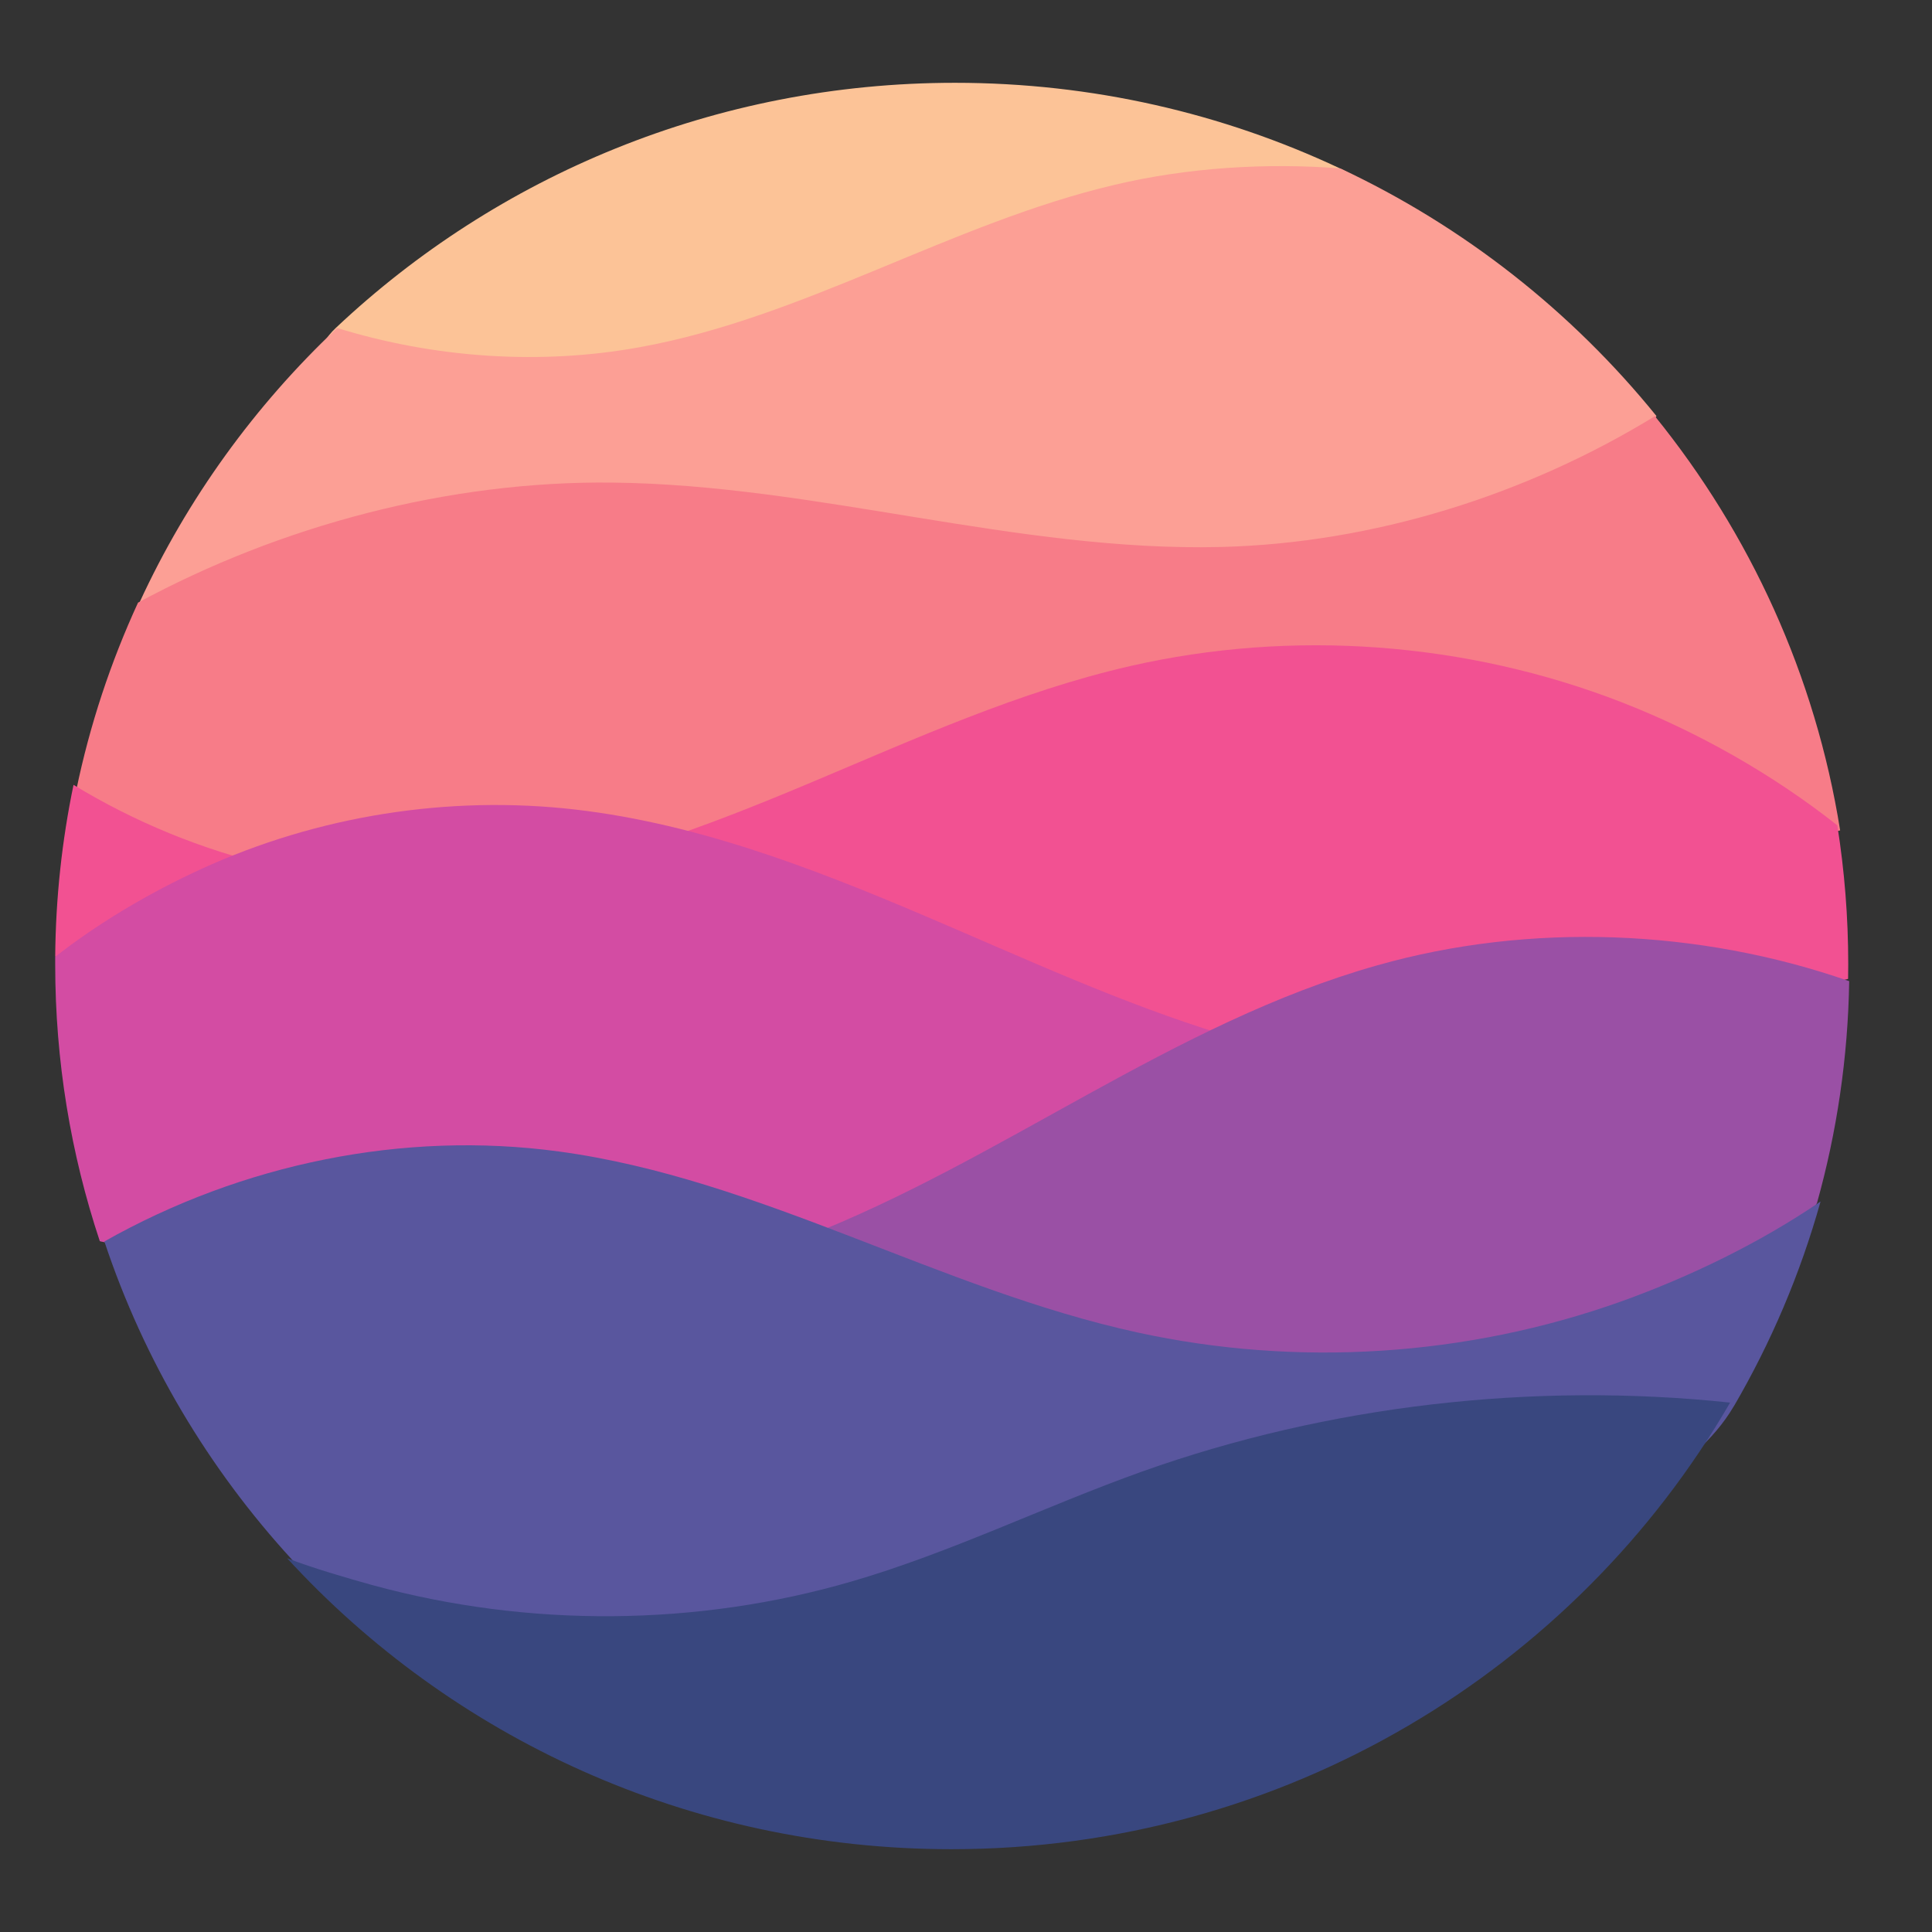 <?xml version="1.0" encoding="UTF-8"?>
<svg xmlns="http://www.w3.org/2000/svg" width="70" height="70" viewBox="0 0 70 70" fill="none">
  <rect x="0" y="0" width="70" height="70" fill="#333333" stroke="none"/>
  <g clip-path="url(#clip0_58_386)">
    <path d="M34.592 66.666C52.314 66.666 66.682 52.469 66.682 34.957C66.682 17.444 52.314 3.248 34.592 3.248C16.869 3.248 2.501 17.444 2.501 34.957C2.501 52.469 16.869 66.666 34.592 66.666Z" fill="white"></path>
    <path d="M48.528 6.092C44.306 4.11 39.586 3 34.599 3C25.905 3 18.008 6.377 12.176 11.873C5.979 17.72 59.499 11.244 48.526 6.092H48.528Z" fill="#FCC397"></path>
    <path d="M60.013 15.072C60.05 15.116 57.363 18.666 49.29 19.672C32.992 21.706 5.013 21.919 5.056 21.827C6.786 18.069 9.23 14.698 12.214 11.883C15.731 12.969 19.557 13.239 23.177 12.58C29.154 11.499 34.474 8.086 40.385 6.696C43.01 6.074 45.868 5.891 48.563 6.102C53.038 8.202 56.949 11.286 60.013 15.069V15.072Z" fill="#FC9F95"></path>
    <path d="M66.672 30.086C66.692 30.215 29.921 33.631 12.006 32.636C6.169 32.311 2.725 28.823 2.762 28.635C3.254 26.262 4.011 23.985 5.001 21.835C10.178 19.035 16.265 17.42 22.172 17.485C29.577 17.559 36.84 19.999 44.246 19.818C49.744 19.679 55.287 17.945 59.96 15.079C63.405 19.333 65.777 24.468 66.672 30.089V30.086Z" fill="#F77C88"></path>
    <path d="M66.965 34.934C66.965 35.113 66.96 35.467 66.96 35.467C66.96 35.467 56.746 38.014 43.594 37.86C25.173 37.647 2 34.711 2 34.657C2.018 32.526 2.246 30.448 2.664 28.436C7.079 31.127 12.432 32.445 17.584 31.89C21.68 31.451 25.571 29.953 29.367 28.36C33.16 26.764 36.933 25.053 40.944 24.134C46.836 22.786 53.139 23.257 58.769 25.449C61.51 26.517 64.227 28.052 66.569 29.903C66.829 31.543 66.965 33.223 66.965 34.934Z" fill="#F25192"></path>
    <path d="M30.127 45.366C20.382 47.145 3.657 45.094 3.615 44.967C2.567 41.814 2 38.445 2 34.944C2 34.853 2 34.758 2 34.667C3.479 33.508 5.207 32.474 6.894 31.672C11.066 29.67 15.801 28.835 20.417 29.286C24.98 29.735 29.334 31.404 33.551 33.203C37.104 34.716 40.631 36.354 44.319 37.483C44.68 37.595 40.854 43.409 30.127 45.369V45.366Z" fill="#D34CA3"></path>
    <path d="M65.834 43.59C65.155 44.724 58.682 48.552 49.907 49.206C38.292 50.073 24.568 46.605 29.121 44.838C36.289 42.056 42.504 37.06 49.907 34.974C55.438 33.408 61.57 33.656 67 35.549C66.955 38.331 66.551 41.026 65.832 43.59H65.834Z" fill="#9A50A5"></path>
    <path d="M62.818 50.952C57.21 60.574 16.528 62.987 10.587 56.516C7.561 53.221 5.219 49.303 3.782 44.98C8.779 42.158 14.625 40.959 20.246 41.72C27.522 42.703 34.04 46.716 41.218 48.279C47.011 49.543 53.151 49.146 58.729 47.157C61.251 46.251 63.751 45.037 65.962 43.533C65.228 46.159 64.165 48.648 62.818 50.957V50.952Z" fill="#59569E"></path>
    <path d="M62.685 50.819C57.087 60.485 46.55 67 34.471 67C24.929 67 16.345 62.935 10.404 56.459C11.389 56.831 12.492 57.153 13.505 57.435C19.158 58.976 25.245 58.934 30.866 57.297C34.466 56.249 37.848 54.579 41.383 53.316C48.127 50.913 55.553 50.065 62.688 50.819H62.685Z" fill="#39477F"></path>
  </g>
  <defs>
    <clipPath id="clip0_58_386">
      <rect width="65" height="64" fill="white" transform="translate(2 3)"></rect>
    </clipPath>
  </defs>
</svg>
